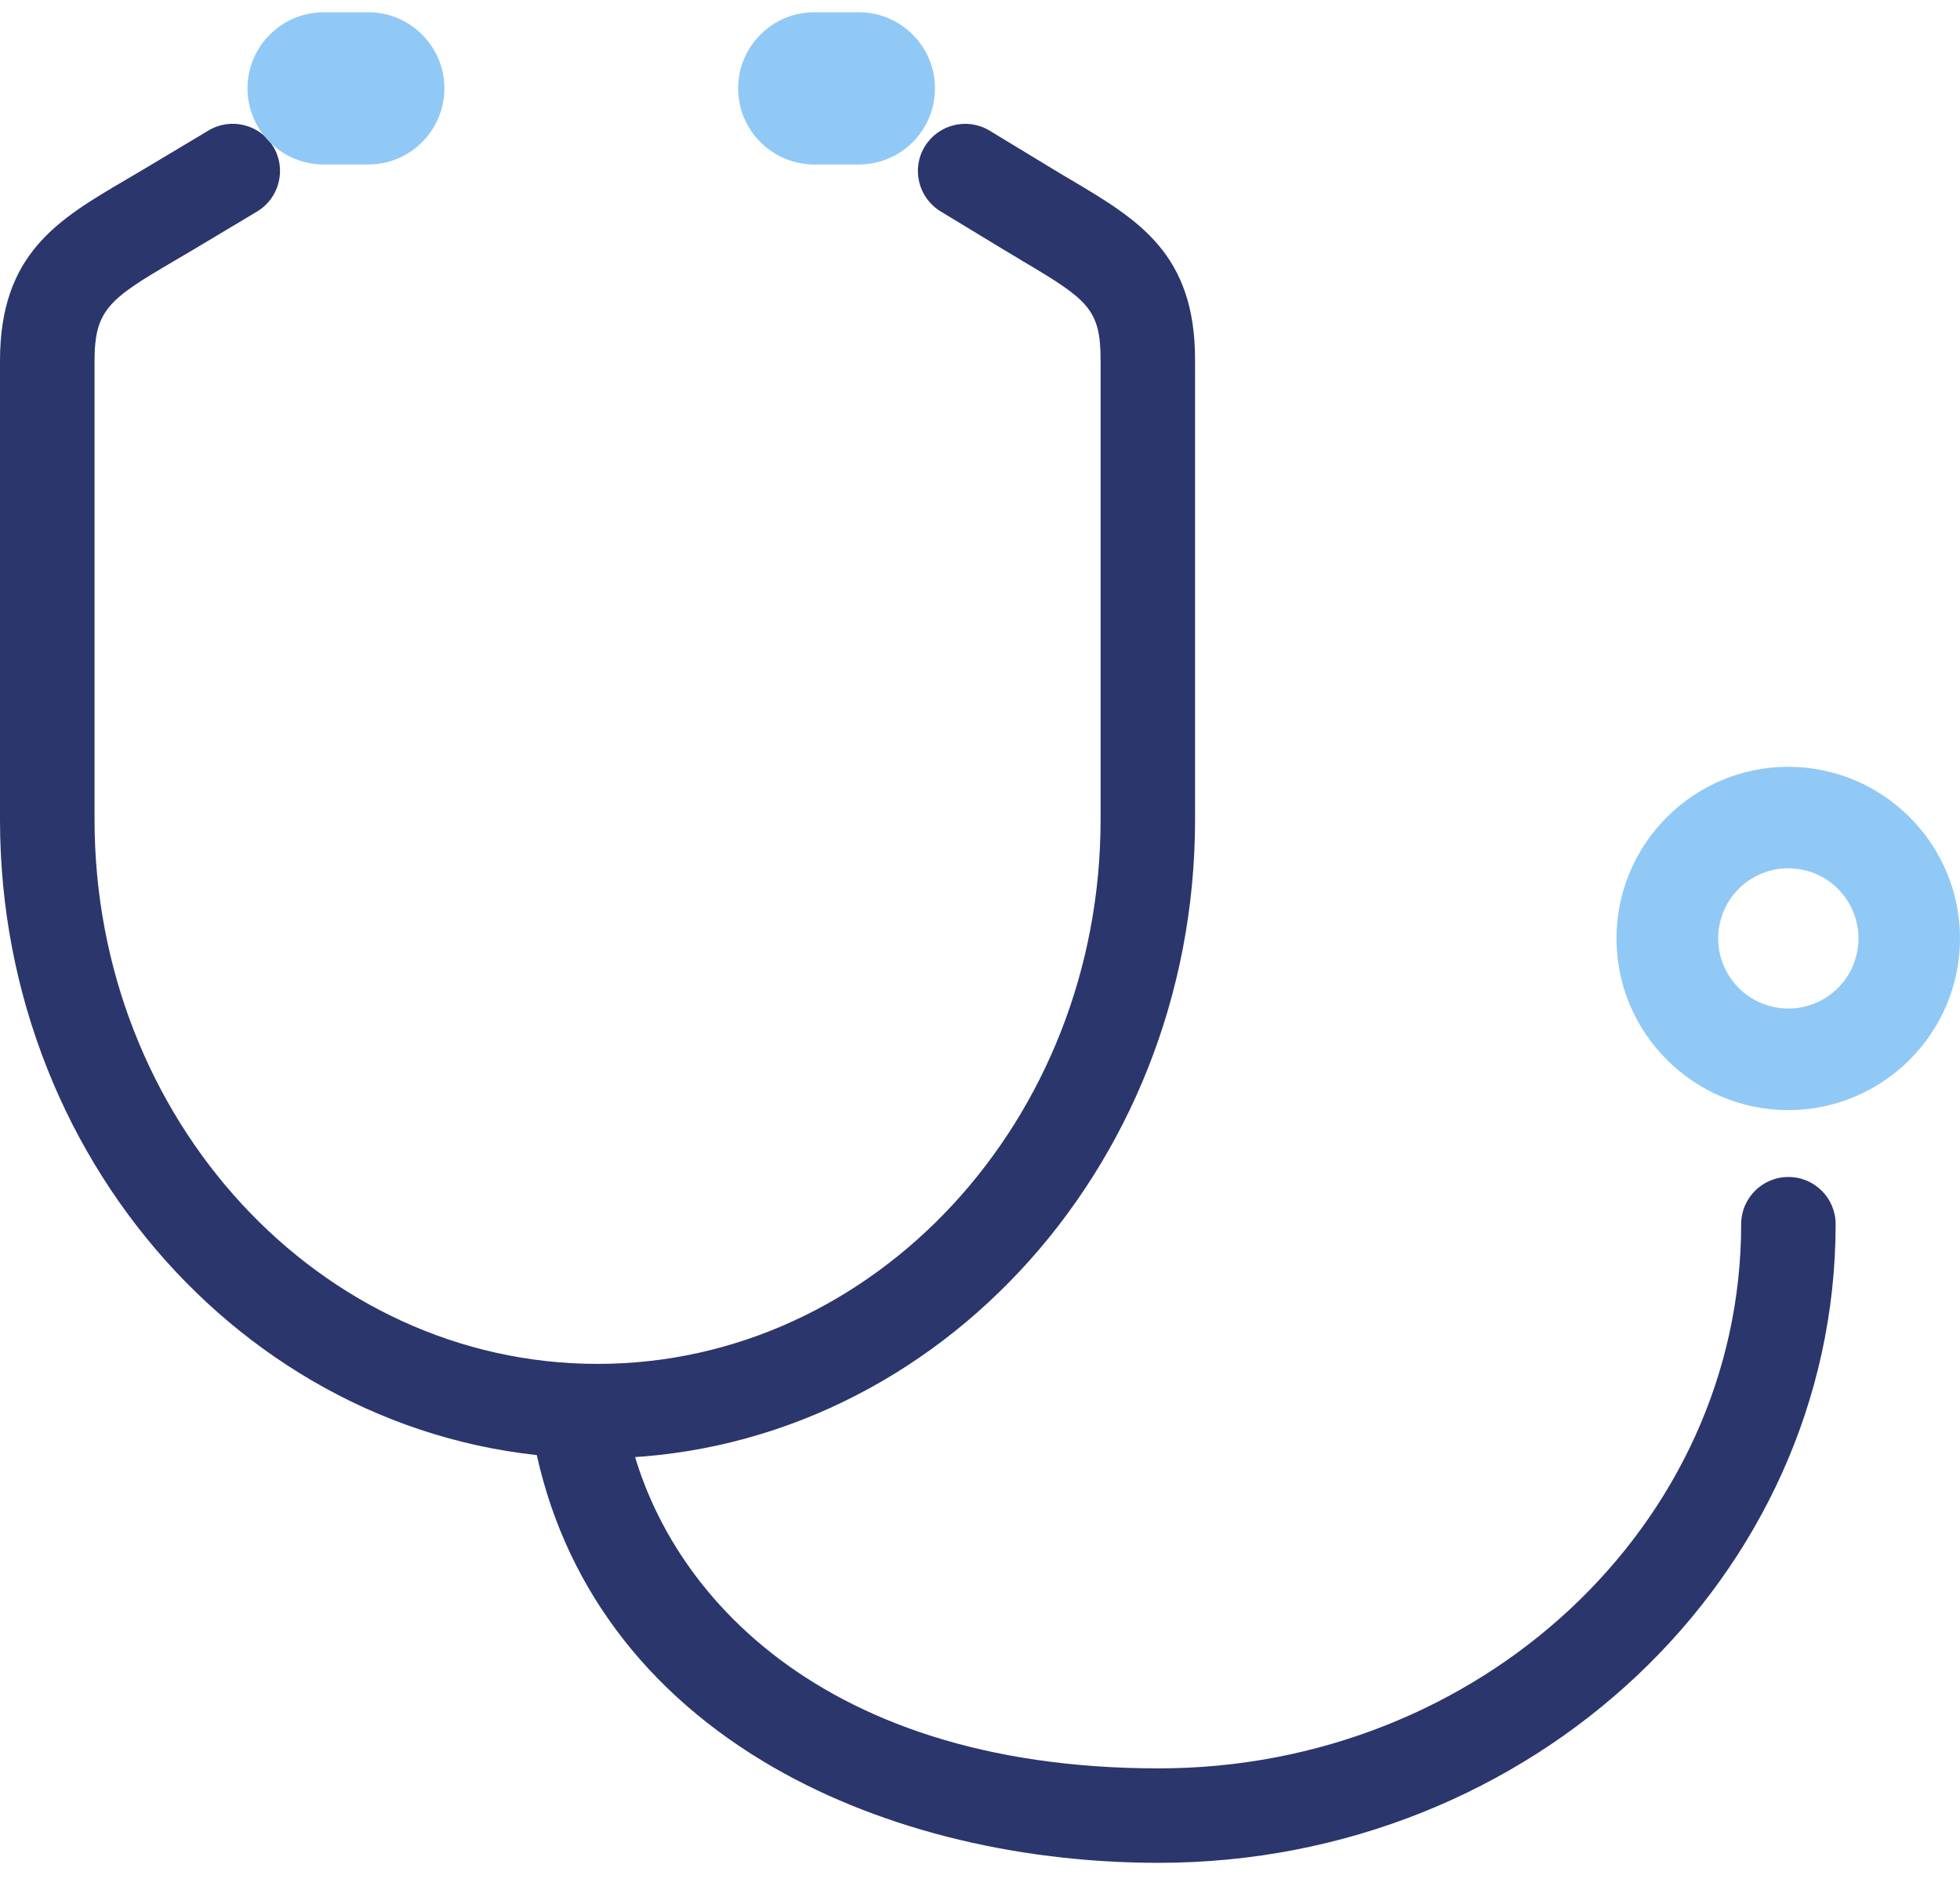 <svg width="80" height="77" viewBox="0 0 80 77" fill="none" xmlns="http://www.w3.org/2000/svg">
<path d="M24.387 59.534C10.942 59.534 0 47.84 0 33.464V14.725C0 10.353 2.375 8.96 5.123 7.347C5.375 7.199 5.636 7.045 5.907 6.884L8.511 5.327C9.426 4.78 10.609 5.079 11.156 5.991C11.703 6.903 11.404 8.089 10.492 8.636L7.888 10.193C7.608 10.36 7.338 10.52 7.077 10.671C4.472 12.2 3.859 12.64 3.859 14.725V33.464C3.859 45.711 13.071 55.678 24.391 55.678C35.71 55.678 44.922 45.714 44.922 33.464V14.675C44.922 12.618 44.375 12.222 41.793 10.687C41.522 10.526 41.239 10.357 40.947 10.18L38.393 8.63C37.484 8.076 37.191 6.891 37.745 5.982C38.298 5.073 39.484 4.783 40.393 5.334L42.947 6.884C43.23 7.057 43.501 7.218 43.765 7.372C46.454 8.973 48.778 10.353 48.778 14.675V33.464C48.775 47.84 37.836 59.534 24.387 59.534Z" fill="#2B366C"/>
<path d="M47.294 76.046C41.324 76.046 35.597 74.581 31.175 71.917C25.951 68.772 22.68 64.101 21.717 58.411C21.538 57.361 22.246 56.367 23.296 56.188C24.35 56.012 25.34 56.716 25.52 57.767C26.646 64.422 33.024 72.19 47.297 72.19C60.403 72.19 71.068 62.226 71.068 49.976C71.068 48.91 71.93 48.048 72.996 48.048C74.062 48.048 74.924 48.91 74.924 49.976C74.917 64.353 62.526 76.046 47.294 76.046Z" fill="#2B366C"/>
<path fill-rule="evenodd" clip-rule="evenodd" d="M72.99 45.318C69.124 45.318 65.979 42.173 65.979 38.311C65.979 34.449 69.124 31.303 72.99 31.303C76.855 31.303 80 34.449 80 38.311C80 42.173 76.855 45.318 72.99 45.318ZM73.712 35.538C75.242 35.935 76.16 37.498 75.763 39.028C75.365 40.558 73.803 41.476 72.273 41.078C70.743 40.681 69.825 39.118 70.222 37.588C70.62 36.059 72.183 35.141 73.712 35.538Z" fill="#91C9F6"/>
<path d="M16.855 3.607C16.855 4.613 16.04 5.428 15.034 5.428H13.21C12.203 5.428 11.389 4.613 11.389 3.607C11.389 2.6 12.203 1.786 13.21 1.786H15.031C16.037 1.786 16.855 2.6 16.855 3.607Z" fill="#91C9F6"/>
<path d="M15.034 6.715H13.21C11.496 6.715 10.102 5.321 10.102 3.607C10.102 1.893 11.499 0.5 13.21 0.5H15.031C16.745 0.5 18.138 1.893 18.138 3.607C18.138 5.321 16.745 6.715 15.034 6.715ZM13.21 3.069C12.914 3.069 12.672 3.312 12.672 3.607C12.672 3.903 12.914 4.145 13.21 4.145H15.031C15.326 4.145 15.569 3.903 15.569 3.607C15.569 3.312 15.33 3.069 15.031 3.069H13.21Z" fill="#91C9F6"/>
<path d="M36.88 3.607C36.88 4.613 36.065 5.428 35.059 5.428H33.238C32.231 5.428 31.417 4.613 31.417 3.607C31.417 2.6 32.231 1.786 33.238 1.786H35.059C36.062 1.786 36.88 2.6 36.88 3.607Z" fill="#91C9F6"/>
<path d="M35.056 6.715H33.235C31.521 6.715 30.127 5.321 30.127 3.607C30.127 1.893 31.524 0.5 33.235 0.5H35.056C36.77 0.5 38.163 1.893 38.163 3.607C38.163 5.321 36.77 6.715 35.056 6.715ZM33.235 3.069C32.939 3.069 32.697 3.312 32.697 3.607C32.697 3.903 32.936 4.145 33.235 4.145H35.056C35.351 4.145 35.594 3.903 35.594 3.607C35.594 3.312 35.355 3.069 35.056 3.069H33.235Z" fill="#91C9F6"/>
</svg>
